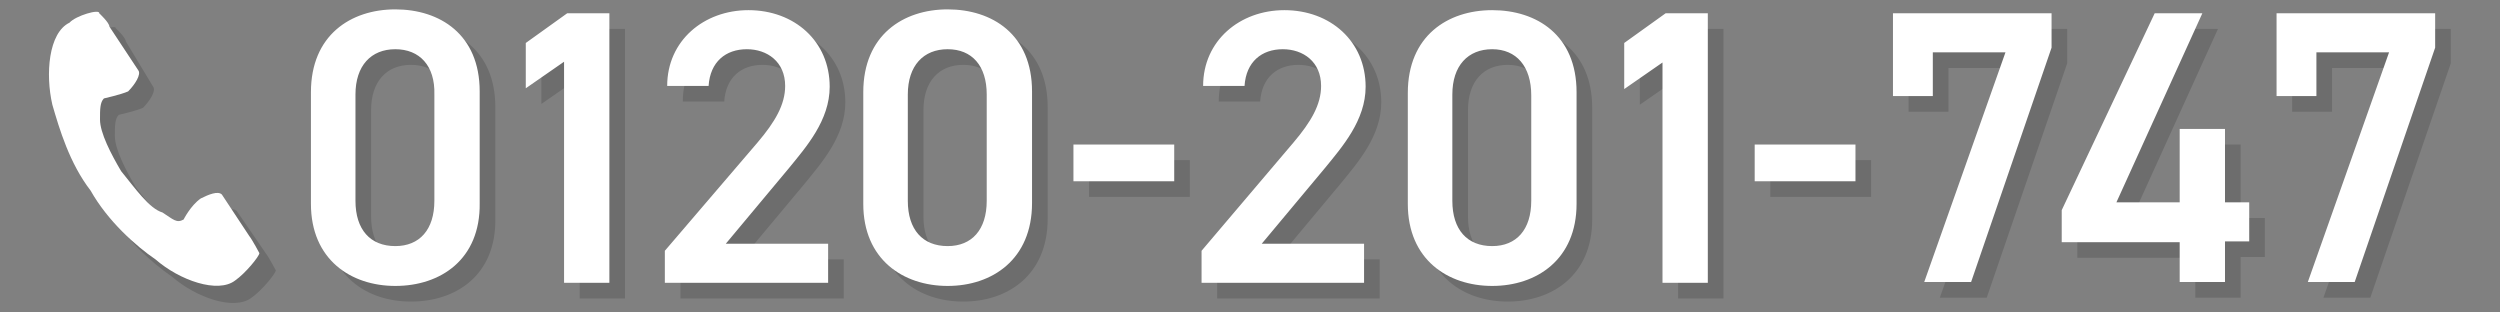 <?xml version="1.0" encoding="utf-8"?>
<!-- Generator: Adobe Illustrator 28.0.0, SVG Export Plug-In . SVG Version: 6.00 Build 0)  -->
<svg version="1.1" id="レイヤー_1" xmlns="http://www.w3.org/2000/svg" xmlns:xlink="http://www.w3.org/1999/xlink" x="0px"
	 y="0px" viewBox="0 0 320 40" style="enable-background:new 0 0 320 40;" xml:space="preserve">
<rect x="0" y="0" width="320" height="40" fill="#808080" stroke="none"/>
<style type="text/css">
	.st0{opacity:0.15;}
	.st1{fill:#FFFFFF;}
</style>
<g>
	<path class="st0" d="M52.6,38.6c-5.7,0-10.8-3.4-10.8-10.5V13.8c0-7.3,5.1-10.6,10.8-10.6c5.7,0,10.8,3.2,10.8,10.5v14.3
		C63.5,35.2,58.4,38.6,52.6,38.6z M52.6,8.3c-3.1,0-5.1,2.1-5.1,5.8v13.6c0,3.7,1.9,5.8,5.1,5.8c3.1,0,5-2.1,5-5.8V14.1
		C57.7,10.4,55.7,8.3,52.6,8.3z M80,38.2h-5.8V9.9l-4.9,3.4V7.5l5.3-3.8H80V38.2z M108,38.2H87.1v-4.1L99,20.2
		c2.2-2.6,3.5-4.8,3.5-7.2c0-3.1-2.3-4.7-4.9-4.7c-2.7,0-4.7,1.6-4.9,4.7h-5.3c0-5.8,4.7-9.7,10.4-9.7c5.9,0,10.4,4,10.4,9.8
		c0,4.3-3,7.7-5.2,10.4l-8.1,9.7H108V38.2z M123.3,38.6c-5.7,0-10.8-3.4-10.8-10.5V13.8c0-7.3,5.1-10.6,10.8-10.6
		c5.7,0,10.8,3.2,10.8,10.5v14.3C134.1,35.2,129,38.6,123.3,38.6z M123.3,8.3c-3.1,0-5.1,2.1-5.1,5.8v13.6c0,3.7,1.9,5.8,5.1,5.8
		c3.1,0,5-2.1,5-5.8V14.1C128.3,10.4,126.4,8.3,123.3,8.3z M139.4,20.5h12.9v4.7h-12.9V20.5z M226.6,20.5h12.9v4.7h-12.9V20.5z
		 M283.9,3.7l-11,24.2h8.1v-9.4h5.8v9.4h3.1v5h-3.1v5.2H281V33h-15.1v-4.1l11.9-25.2H283.9z M244.3,14.4V3.7h20.3v4.4l-10.3,30h-6
		l10.4-29.4h-9.3v5.6H244.3z M293.4,14.4V3.7h20.3v4.4l-10.3,30h-6l10.4-29.4h-9.3v5.6H293.4z M176.6,38.2h-20.8v-4.1l11.8-13.9
		c2.2-2.6,3.5-4.8,3.5-7.2c0-3.1-2.3-4.7-4.9-4.7c-2.7,0-4.7,1.6-4.9,4.7H156c0-5.8,4.7-9.7,10.4-9.7c5.9,0,10.4,4,10.4,9.8
		c0,4.3-3,7.7-5.2,10.4l-8.1,9.7h13.1V38.2z M193,38.6c-5.7,0-10.8-3.4-10.8-10.5V13.9c0-7.3,5.1-10.6,10.8-10.6
		c5.7,0,10.8,3.2,10.8,10.5v14.3C203.8,35.2,198.7,38.6,193,38.6z M193,8.3c-3.1,0-5.1,2.1-5.1,5.8v13.6c0,3.7,1.9,5.8,5.1,5.8
		c3.1,0,5-2.1,5-5.8V14.2C198,10.5,196.1,8.3,193,8.3z M220.6,38.2h-5.8V10l-4.9,3.4V7.5l5.3-3.8h5.4V38.2z"/>
	<g>
		<g>
			<g class="st0">
				<g>
					<path d="M11,5c-2.7,1.3-3.1,6.6-2.2,10.6c0.9,3.1,2.2,7.5,4.9,11c2.2,3.9,5.8,7.1,8.3,8.8c3.1,2.7,8,4.4,10.2,2.7
						c1.3-0.9,3.1-3.1,3.1-3.5c0,0-0.9-1.7-1.3-2.2L30.3,27c-0.5-0.5-1.7,0-2.7,0.5c-1.3,0.9-2.2,2.7-2.2,2.7
						c-0.9,0.5-1.3,0-2.7-0.9c-1.7-0.5-3.5-3.1-5.3-5.3c-1.3-2.2-2.7-4.9-2.7-6.6c0-1.3,0-2.2,0.5-2.7c0,0,2.2-0.5,3.1-0.9
						c0.9-0.9,1.7-2.2,1.3-2.7l-3.5-5.8c0-0.5-1.3-1.7-1.3-1.7C14.9,3.1,11.8,4.1,11,5z"/>
				</g>
			</g>
			<g>
				<g>
					<path class="st1" d="M8.9,2.9C6.2,4.2,5.8,9.5,6.7,13.4c0.9,3.1,2.2,7.5,4.9,11c2.2,3.9,5.8,7.1,8.3,8.8
						c3.1,2.7,8,4.4,10.2,2.7c1.3-0.9,3.1-3.1,3.1-3.5c0,0-0.9-1.7-1.3-2.2l-3.5-5.3c-0.5-0.5-1.7,0-2.7,0.5
						c-1.3,0.9-2.2,2.7-2.2,2.7c-0.9,0.5-1.3,0-2.7-0.9c-1.7-0.5-3.5-3.1-5.3-5.3c-1.3-2.2-2.7-4.9-2.7-6.6c0-1.3,0-2.2,0.5-2.7
						c0,0,2.2-0.5,3.1-0.9c0.9-0.9,1.7-2.2,1.3-2.7L14,3.4c0-0.5-1.3-1.7-1.3-1.7C12.8,1.1,9.7,2,8.9,2.9z"/>
				</g>
			</g>
		</g>
	</g>
	<path class="st1" d="M50.6,36.6c-5.7,0-10.8-3.4-10.8-10.5V11.8c0-7.3,5.1-10.6,10.8-10.6c5.7,0,10.8,3.2,10.8,10.5v14.3
		C61.5,33.2,56.4,36.6,50.6,36.6z M50.6,6.3c-3.1,0-5.1,2.1-5.1,5.8v13.6c0,3.7,1.9,5.8,5.1,5.8c3.1,0,5-2.1,5-5.8V12.1
		C55.7,8.4,53.7,6.3,50.6,6.3z M78,36.2h-5.8V7.9l-4.9,3.4V5.5l5.3-3.8H78V36.2z M106,36.2H85.1v-4.1L97,18.2
		c2.2-2.6,3.5-4.8,3.5-7.2c0-3.1-2.3-4.7-4.9-4.7c-2.7,0-4.7,1.6-4.9,4.7h-5.3c0-5.8,4.7-9.7,10.4-9.7c5.9,0,10.4,4,10.4,9.8
		c0,4.3-3,7.7-5.2,10.4l-8.1,9.7H106V36.2z M121.3,36.6c-5.7,0-10.8-3.4-10.8-10.5V11.8c0-7.3,5.1-10.6,10.8-10.6
		c5.7,0,10.8,3.2,10.8,10.5v14.3C132.1,33.2,127,36.6,121.3,36.6z M121.3,6.3c-3.1,0-5.1,2.1-5.1,5.8v13.6c0,3.7,1.9,5.8,5.1,5.8
		c3.1,0,5-2.1,5-5.8V12.1C126.3,8.4,124.4,6.3,121.3,6.3z M137.4,18.5h12.9v4.7h-12.9V18.5z M224.6,18.5h12.9v4.7h-12.9V18.5z
		 M281.9,1.7l-11,24.2h8.1v-9.4h5.8v9.4h3.1v5h-3.1v5.2H279V31h-15.1v-4.1l11.9-25.2H281.9z M242.3,12.4V1.7h20.3v4.4l-10.3,30h-6
		l10.4-29.4h-9.3v5.6H242.3z M291.4,12.4V1.7h20.3v4.4l-10.3,30h-6l10.4-29.4h-9.3v5.6H291.4z M174.6,36.2h-20.8v-4.1l11.8-13.9
		c2.2-2.6,3.5-4.8,3.5-7.2c0-3.1-2.3-4.7-4.9-4.7c-2.7,0-4.7,1.6-4.9,4.7H154c0-5.8,4.7-9.7,10.4-9.7c5.9,0,10.4,4,10.4,9.8
		c0,4.3-3,7.7-5.2,10.4l-8.1,9.7h13.1V36.2z M191,36.6c-5.7,0-10.8-3.4-10.8-10.5V11.9c0-7.3,5.1-10.6,10.8-10.6
		c5.7,0,10.8,3.2,10.8,10.5v14.3C201.8,33.2,196.7,36.6,191,36.6z M191,6.3c-3.1,0-5.1,2.1-5.1,5.8v13.6c0,3.7,1.9,5.8,5.1,5.8
		c3.1,0,5-2.1,5-5.8V12.2C196,8.5,194.1,6.3,191,6.3z M218.6,36.2h-5.8V8l-4.9,3.4V5.5l5.3-3.8h5.4V36.2z"/>
</g>
</svg>
